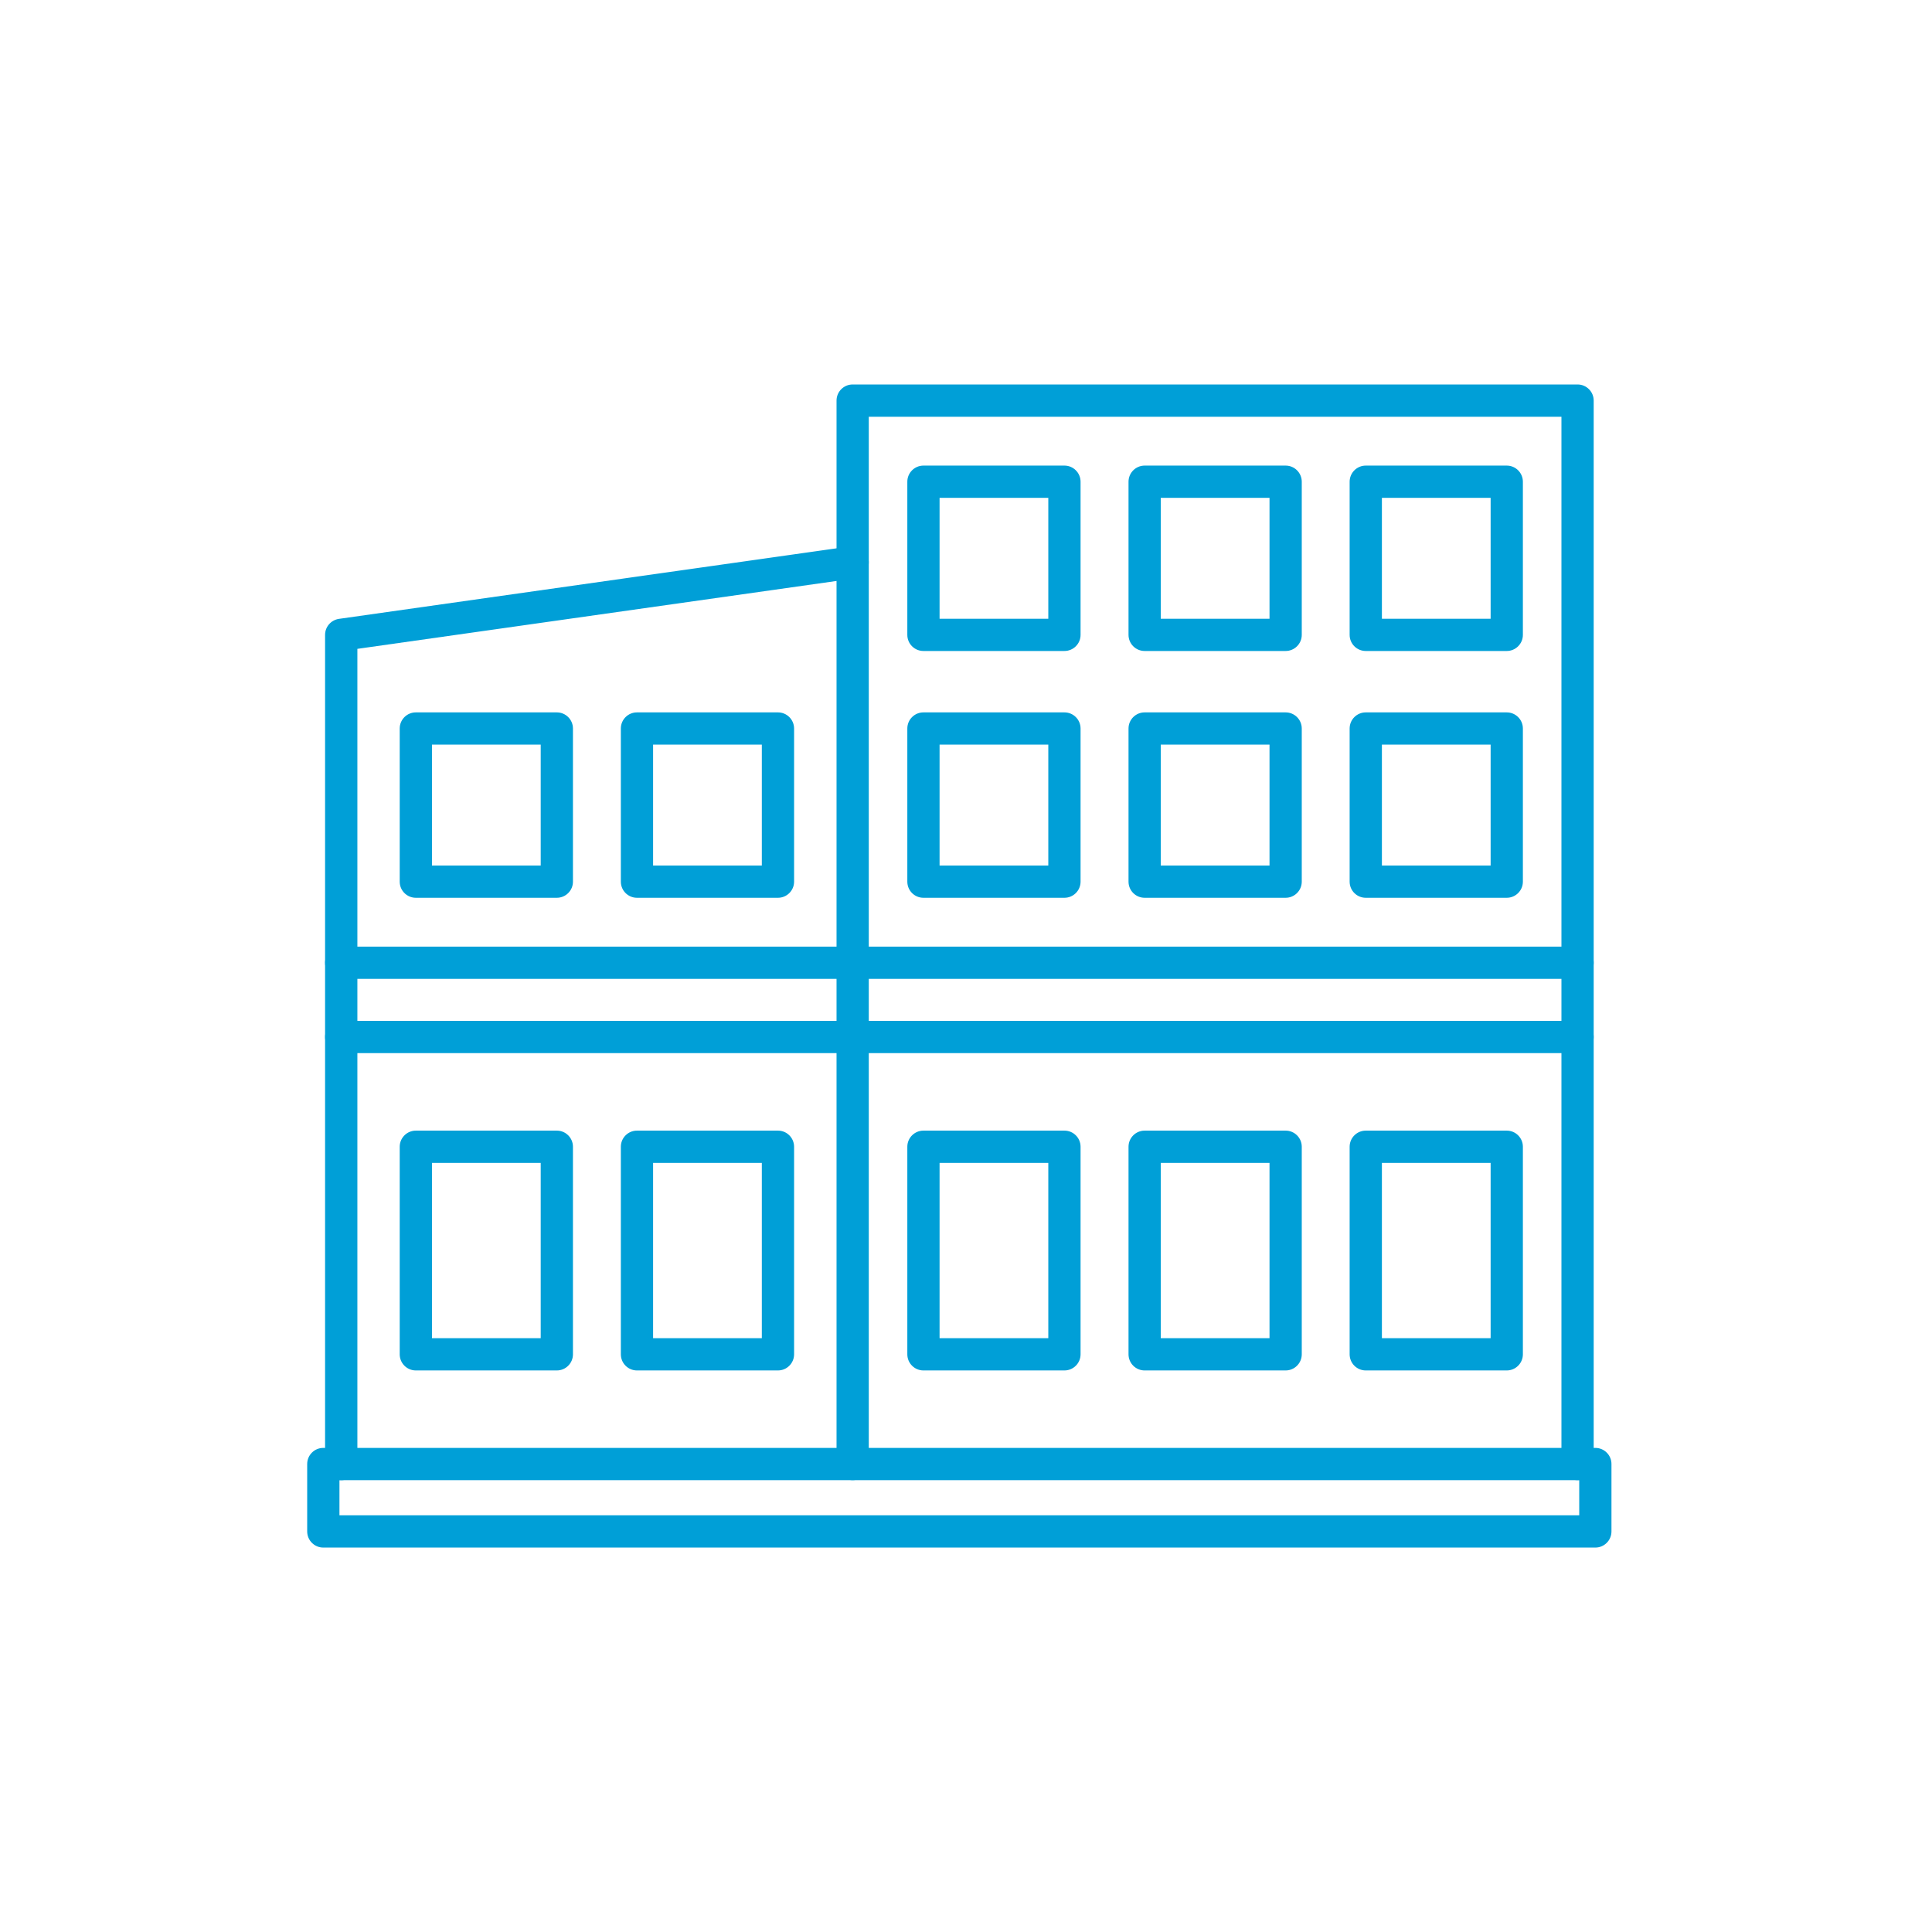 <svg width="100" height="100" viewBox="0 0 100 100" fill="none" xmlns="http://www.w3.org/2000/svg">
<path d="M81.654 19.95C82.087 19.95 82.439 20.301 82.439 20.734V75.778C82.439 76.211 82.087 76.562 81.654 76.562C81.221 76.562 80.87 76.211 80.87 75.778V21.52H44.918V75.778C44.918 76.211 44.566 76.562 44.133 76.562C43.7 76.562 43.349 76.211 43.349 75.778V20.734C43.349 20.302 43.7 19.95 44.133 19.95H81.654Z" fill="#009FD7" stroke="#009FD7" stroke-width="0.1"/>
<path d="M81.655 52.89C82.088 52.89 82.439 53.241 82.439 53.674C82.439 54.107 82.088 54.459 81.655 54.459H17.66C17.227 54.459 16.876 54.107 16.876 53.674C16.876 53.241 17.227 52.89 17.66 52.89H81.655ZM81.655 49.048C82.088 49.048 82.439 49.399 82.439 49.832C82.439 50.265 82.088 50.617 81.655 50.617H17.66C17.227 50.617 16.876 50.265 16.876 49.832C16.876 49.399 17.227 49.048 17.66 49.048H81.655Z" fill="#009FD7" stroke="#009FD7" stroke-width="0.1"/>
<path d="M44.022 28.329C44.425 28.273 44.797 28.532 44.894 28.918L44.909 28.997C44.969 29.427 44.671 29.823 44.244 29.886L18.448 33.541V75.779C18.448 76.185 18.14 76.519 17.744 76.56L17.664 76.564H17.66C17.227 76.564 16.876 76.212 16.876 75.779V32.86C16.876 32.468 17.165 32.139 17.551 32.082L44.02 28.329H44.022Z" fill="#009FD7" stroke="#009FD7" stroke-width="0.1"/>
<path d="M55.095 24.149C55.528 24.149 55.88 24.501 55.88 24.934V32.861C55.88 33.294 55.528 33.645 55.095 33.645H47.797C47.364 33.645 47.013 33.294 47.013 32.861V24.934C47.013 24.501 47.364 24.15 47.797 24.149H55.095ZM48.582 32.076H54.31V25.719H48.582V32.076Z" fill="#009FD7" stroke="#009FD7" stroke-width="0.1"/>
<path d="M55.095 36.923C55.528 36.923 55.88 37.274 55.88 37.707V45.635C55.88 46.068 55.528 46.419 55.095 46.419H47.797C47.364 46.419 47.013 46.068 47.013 45.635V37.707C47.013 37.274 47.364 36.923 47.797 36.923H55.095ZM48.582 44.85H54.31V38.492H48.582V44.85Z" fill="#009FD7" stroke="#009FD7" stroke-width="0.1"/>
<path d="M66.544 24.149C66.977 24.149 67.329 24.501 67.329 24.934V32.861C67.329 33.294 66.977 33.645 66.544 33.645H59.246C58.813 33.645 58.462 33.294 58.462 32.861V24.934C58.462 24.501 58.813 24.15 59.246 24.149H66.544ZM60.031 32.076H65.76V25.719H60.031V32.076Z" fill="#009FD7" stroke="#009FD7" stroke-width="0.1"/>
<path d="M66.544 36.923C66.977 36.923 67.329 37.274 67.329 37.707V45.635C67.329 46.068 66.977 46.419 66.544 46.419H59.246C58.813 46.419 58.462 46.068 58.462 45.635V37.707C58.462 37.274 58.813 36.923 59.246 36.923H66.544ZM60.031 44.85H65.76V38.492H60.031V44.85Z" fill="#009FD7" stroke="#009FD7" stroke-width="0.1"/>
<path d="M77.989 24.149C78.422 24.149 78.774 24.501 78.774 24.934V32.861C78.774 33.294 78.422 33.645 77.989 33.645H70.691C70.258 33.645 69.907 33.294 69.907 32.861V24.934C69.907 24.501 70.258 24.15 70.691 24.149H77.989ZM71.477 32.076H77.205V25.719H71.477V32.076Z" fill="#009FD7" stroke="#009FD7" stroke-width="0.1"/>
<path d="M77.989 36.923C78.422 36.923 78.774 37.274 78.774 37.707V45.635C78.774 46.068 78.422 46.419 77.989 46.419H70.691C70.258 46.419 69.907 46.068 69.907 45.635V37.707C69.907 37.274 70.258 36.923 70.691 36.923H77.989ZM71.477 44.85H77.205V38.492H71.477V44.85Z" fill="#009FD7" stroke="#009FD7" stroke-width="0.1"/>
<path d="M55.095 58.571C55.528 58.571 55.88 58.922 55.88 59.355V70.099C55.88 70.532 55.528 70.884 55.095 70.884H47.797C47.364 70.884 47.013 70.532 47.013 70.099V59.355C47.013 58.923 47.364 58.572 47.797 58.571H55.095ZM48.582 69.314H54.31V60.141H48.582V69.314Z" fill="#009FD7" stroke="#009FD7" stroke-width="0.1"/>
<path d="M66.544 58.571C66.977 58.571 67.329 58.922 67.329 59.355V70.099C67.329 70.532 66.977 70.884 66.544 70.884H59.246C58.813 70.884 58.462 70.532 58.462 70.099V59.355C58.462 58.923 58.813 58.572 59.246 58.571H66.544ZM60.031 69.314H65.76V60.141H60.031V69.314Z" fill="#009FD7" stroke="#009FD7" stroke-width="0.1"/>
<path d="M77.989 58.571C78.422 58.571 78.774 58.922 78.774 59.355V70.099C78.774 70.532 78.422 70.884 77.989 70.884H70.691C70.258 70.884 69.907 70.532 69.907 70.099V59.355C69.907 58.923 70.258 58.572 70.691 58.571H77.989ZM71.477 69.314H77.205V60.141H71.477V69.314Z" fill="#009FD7" stroke="#009FD7" stroke-width="0.1"/>
<path d="M28.821 36.923C29.254 36.923 29.606 37.274 29.606 37.707V45.635C29.606 46.068 29.254 46.419 28.821 46.419H21.523C21.09 46.419 20.739 46.068 20.739 45.635V37.707C20.739 37.274 21.091 36.923 21.523 36.923H28.821ZM22.309 44.85H28.037V38.492H22.309V44.85Z" fill="#009FD7" stroke="#009FD7" stroke-width="0.1"/>
<path d="M40.267 36.923C40.7 36.923 41.051 37.274 41.052 37.707V45.635C41.052 46.068 40.7 46.419 40.267 46.419H32.969C32.536 46.419 32.185 46.068 32.185 45.635V37.707C32.185 37.274 32.536 36.923 32.969 36.923H40.267ZM33.754 44.85H39.482V38.492H33.754V44.85Z" fill="#009FD7" stroke="#009FD7" stroke-width="0.1"/>
<path d="M28.821 58.571C29.254 58.571 29.606 58.922 29.606 59.355V70.099C29.606 70.532 29.255 70.884 28.821 70.884H21.523C21.09 70.884 20.739 70.532 20.739 70.099V59.355C20.739 58.923 21.091 58.572 21.523 58.571H28.821ZM22.309 69.314H28.037V60.141H22.309V69.314Z" fill="#009FD7" stroke="#009FD7" stroke-width="0.1"/>
<path d="M40.267 58.571C40.7 58.571 41.051 58.922 41.052 59.355V70.099C41.052 70.532 40.7 70.884 40.267 70.884H32.969C32.536 70.884 32.185 70.532 32.185 70.099V59.355C32.185 58.923 32.536 58.572 32.969 58.571H40.267ZM33.754 69.314H39.482V60.141H33.754V69.314Z" fill="#009FD7" stroke="#009FD7" stroke-width="0.1"/>
<path d="M82.575 74.993C83.008 74.993 83.359 75.344 83.359 75.777V79.267C83.359 79.7 83.008 80.052 82.575 80.052H16.734C16.301 80.052 15.95 79.7 15.95 79.267V75.777C15.95 75.344 16.302 74.993 16.734 74.993H82.575ZM17.52 78.481H81.791V76.562H17.52V78.481Z" fill="#009FD7" stroke="#009FD7" stroke-width="0.1"/>
</svg>
